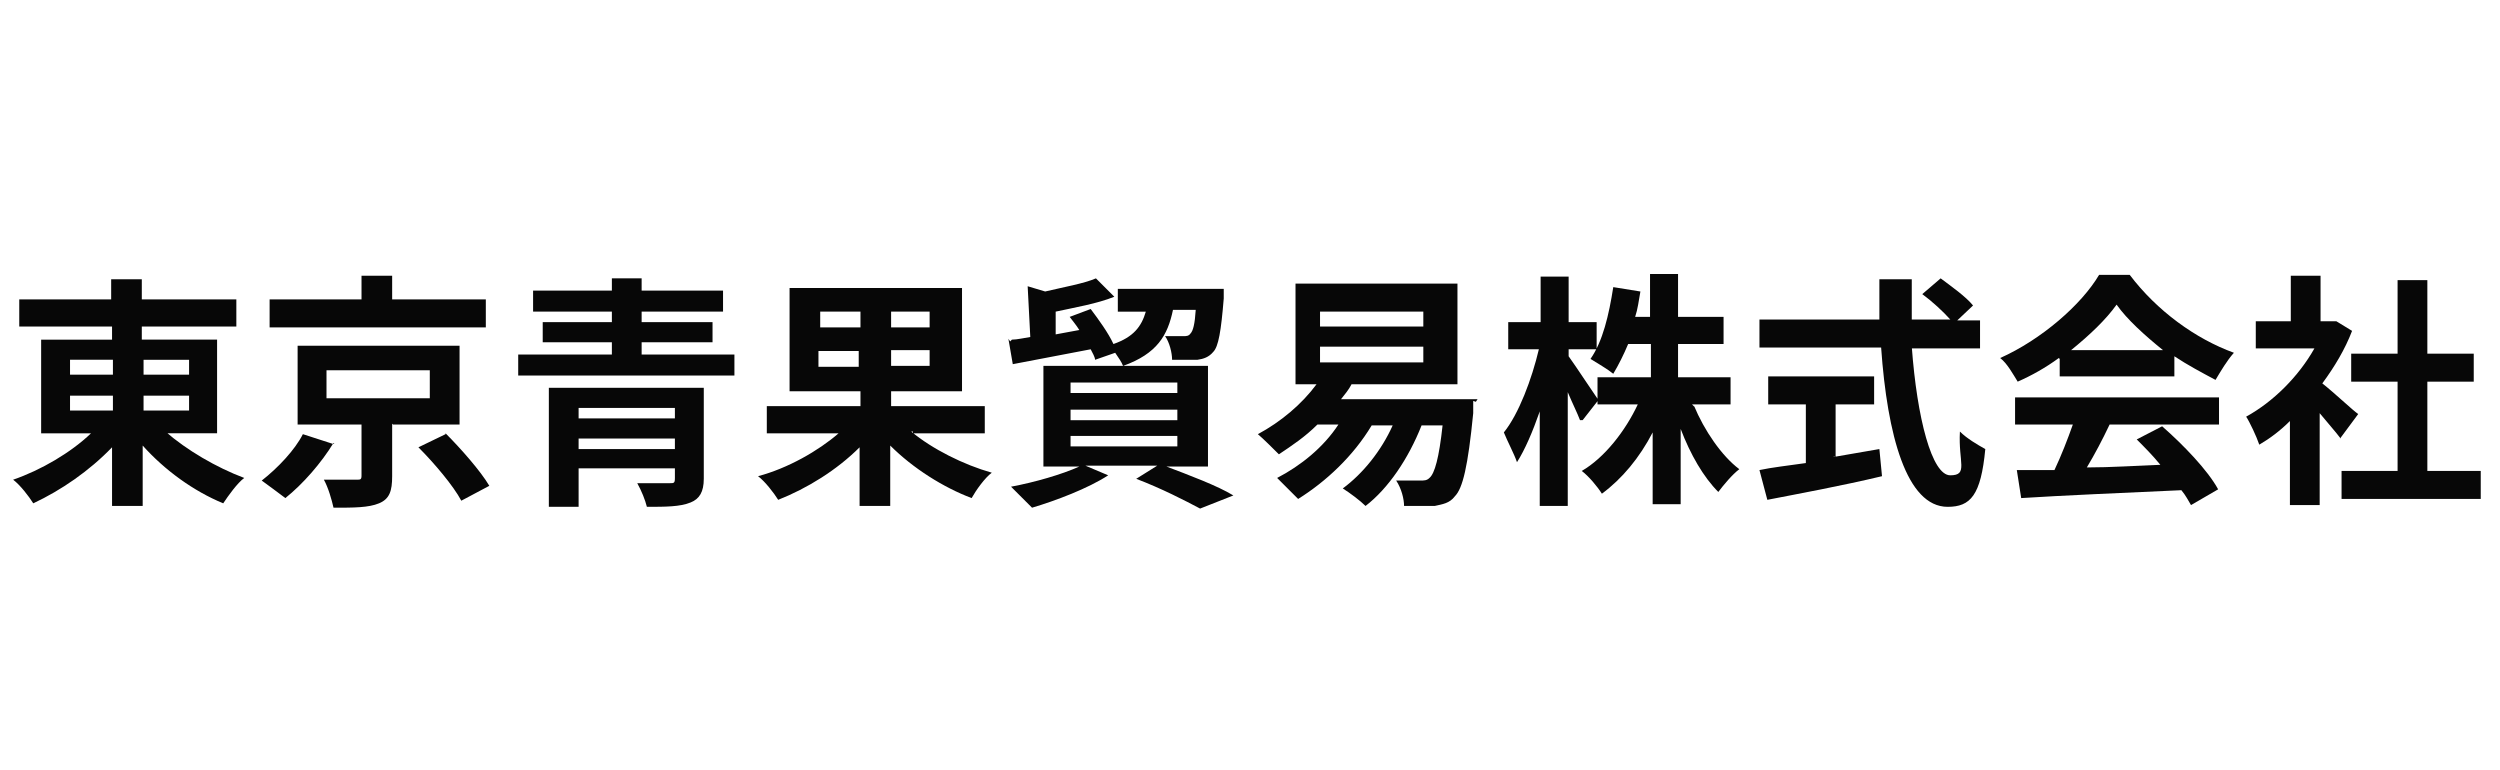 <?xml version="1.0" encoding="UTF-8"?>
<svg id="_レイヤー_2" xmlns="http://www.w3.org/2000/svg" version="1.1" viewBox="0 0 285.6 88">
  <!-- Generator: Adobe Illustrator 29.6.1, SVG Export Plug-In . SVG Version: 2.1.1 Build 9)  -->
  <defs>
    <style>
      .st0 {
        fill: #070707;
      }
    </style>
  </defs>
  <path class="st0" d="M18.9,49.3c2.4,2.1,5.8,4.1,9,5.3-.8.6-1.8,2-2.4,2.9-3.4-1.4-6.7-3.8-9.2-6.6v6.9h-3.5v-6.7c-2.6,2.7-5.8,4.9-9,6.4-.5-.8-1.5-2.1-2.3-2.7,3.2-1.1,6.6-3.1,8.9-5.3h-5.7v-10.7h8.1v-1.5H2.2v-3.1h10.5v-2.3h3.5v2.3h10.8v3.1h-10.8v1.5h8.6v10.7h-6.1l.2-.2ZM8,42.8h4.9v-1.7h-4.9v1.7ZM8,46.9h4.9v-1.7h-4.9v1.7ZM16.4,41.1v1.7h5.2v-1.7h-5.2ZM21.6,45.2h-5.2v1.7h5.2v-1.7Z"/>
  <path class="st0" d="M38.1,50.6c-1.4,2.3-3.5,4.7-5.5,6.3-.8-.6-2-1.5-2.7-2,1.8-1.4,3.8-3.5,4.7-5.3l3.4,1.1h.2ZM55.5,37.4h-24.7v-3.2h10.5v-2.7h3.5v2.7h10.7v3.2h0ZM44.8,48.4v6c0,1.7-.3,2.6-1.5,3.1s-2.9.5-5.2.5c-.2-.9-.6-2.3-1.1-3.2h3.7c.5,0,.6,0,.6-.5v-5.8h-7.3v-9h18.5v9h-7.6ZM37.3,45.5h11.8v-3.2h-11.8v3.2ZM50.9,49.5c1.7,1.7,4,4.3,5,6l-3.2,1.7c-.9-1.7-3.1-4.3-4.9-6.1l3.1-1.5h0Z"/>
  <path class="st0" d="M83.9,40.5v2.4h-24.7v-2.4h10.7v-1.4h-7.9v-2.3h7.9v-1.2h-9v-2.4h9v-1.4h3.4v1.4h9.3v2.4h-9.3v1.2h8.1v2.3h-8.1v1.4h10.8-.2ZM80.4,54.7c0,1.5-.5,2.3-1.5,2.7-1.2.5-2.9.5-5,.5-.2-.8-.6-1.8-1.1-2.7h3.7c.5,0,.6,0,.6-.6v-1.1h-11v4.4h-3.4v-13.6h17.7v10.4h0ZM66.1,46.6v1.2h11v-1.2h-11ZM77.1,51.3v-1.2h-11v1.2h11Z"/>
  <path class="st0" d="M104.1,49.3c2.4,2,6,3.8,9.2,4.7-.8.6-1.8,2-2.3,2.9-3.2-1.2-6.7-3.4-9.3-6v6.9h-3.5v-6.7c-2.6,2.6-6,4.7-9.3,6-.5-.8-1.5-2.1-2.3-2.7,3.4-.9,6.9-2.9,9.2-4.9h-8.2v-3.1h10.7v-1.7h-8.1v-11.8h19.7v11.8h-8.1v1.7h10.7v3.1h-8.2v-.2ZM93.7,37.4h4.6v-1.8h-4.6v1.8ZM98.1,41.9v-1.8h-4.6v1.8h4.6ZM106.2,35.6h-4.4v1.8h4.4v-1.8ZM106.2,40h-4.4v1.8h4.4v-1.8Z"/>
  <path class="st0" d="M133,53.2c2.9,1.1,6.1,2.3,7.9,3.4l-3.8,1.5c-1.7-.9-4.4-2.3-7.3-3.4l2.4-1.5h-8.2l2.6,1.1c-2.3,1.5-6,2.9-8.7,3.7-.6-.6-1.8-1.8-2.4-2.4,2.7-.5,5.8-1.4,7.8-2.3h-4.1v-11.5h18.8v11.5h-4.9ZM115.6,38.8c.6,0,1.4-.2,2.1-.3l-.3-5.8,2,.6c2.1-.5,4.4-.9,5.8-1.5l2.1,2.1c-2,.8-4.4,1.2-6.7,1.7v2.6l2.7-.5c-.3-.5-.8-1.1-1.1-1.5l2.4-.9c.9,1.2,2,2.7,2.6,4,2.3-.8,3.2-2,3.7-3.7h-3.2v-2.6h12.1v1.1c-.3,3.7-.6,5.5-1.2,6.1-.5.6-1.1.8-1.8.9h-2.9c0-.8-.3-2-.8-2.7h2.1c.3,0,.6,0,.8-.3.3-.3.5-1.1.6-2.7h-2.6c-.6,2.9-1.8,5-5.7,6.4-.2-.5-.5-.9-.9-1.5l-2.3.8c0-.3-.3-.8-.5-1.2-3.1.6-6.3,1.2-8.9,1.7l-.5-2.9h0l.2.3ZM122.3,44.9h12.2v-1.2h-12.2v1.2ZM122.3,48h12.2v-1.2h-12.2v1.2ZM122.3,51h12.2v-1.2h-12.2v1.2Z"/>
  <path class="st0" d="M168.3,45.8v1.4c-.6,6.1-1.2,8.6-2.1,9.5-.6.8-1.4.9-2.3,1.1h-3.5c0-.8-.3-2-.9-2.9h2.7c.5,0,.8,0,1.1-.3.6-.5,1.1-2.3,1.5-6h-2.4c-1.5,3.8-3.8,7.2-6.4,9.2-.6-.6-1.8-1.5-2.6-2,2.3-1.7,4.4-4.3,5.7-7.2h-2.4c-2.1,3.5-5.2,6.4-8.4,8.4-.6-.6-1.8-1.8-2.4-2.4,2.7-1.4,5.3-3.5,7-6.1h-2.4c-1.4,1.4-2.9,2.4-4.4,3.4-.6-.6-1.8-1.8-2.4-2.3,2.6-1.4,5-3.4,6.7-5.7h-2.4v-11.5h18.5v11.5h-12.1c-.3.6-.8,1.2-1.2,1.7h15.6l-.2.3ZM150.8,37.3h11.8v-1.7h-11.8v1.7ZM150.8,41.4h11.8v-1.8h-11.8v1.8Z"/>
  <path class="st0" d="M180.5,48c-.3-.8-.9-2-1.4-3.2v13h-3.2v-10.8c-.8,2.3-1.7,4.4-2.6,5.8-.3-.9-1.1-2.4-1.5-3.4,1.7-2.1,3.2-6.1,4-9.5h-3.5v-3.1h3.7v-5.2h3.2v5.2h3.2v3.1h-3.2v.8c.8,1.1,2.9,4.3,3.4,5l-1.8,2.3h-.2ZM193.5,46.3c1.2,2.9,3.2,5.8,5.2,7.3-.8.6-1.8,1.8-2.4,2.6-1.7-1.7-3.2-4.3-4.3-7.2v8.6h-3.2v-8.2c-1.5,2.9-3.5,5.3-5.8,7-.5-.8-1.5-2-2.3-2.6,2.6-1.5,5-4.6,6.4-7.6h-4.6v-3.1h6.1v-3.8h-2.6c-.5,1.2-1.1,2.4-1.7,3.4-.6-.5-1.8-1.2-2.6-1.7,1.4-2,2.1-5,2.6-8.2l3.1.5c-.2,1.1-.3,2-.6,2.9h1.7v-4.9h3.2v4.9h5.2v3.1h-5.2v3.8h6v3.1h-4.4l.3.3Z"/>
  <path class="st0" d="M218.4,39.6c.6,8.2,2.3,14.7,4.4,14.7s.9-1.5,1.1-5c.8.8,2,1.5,2.9,2-.5,5.3-1.7,6.6-4.3,6.6-4.7,0-6.9-8.2-7.6-18.2h-13.9v-3.2h13.7v-4.6h3.7v4.6h4.4c-.8-.9-2.1-2.1-3.2-2.9l2.1-1.8c1.2.9,2.9,2.1,3.7,3.1l-1.8,1.7h2.6v3.2h-7.8ZM209.5,52.2c1.7-.3,3.5-.6,5.2-.9l.3,3.1c-4.6,1.1-9.5,2-13.1,2.7l-.9-3.4c1.4-.3,3.2-.5,5.3-.8v-6.7h-4.3v-3.2h12.1v3.2h-4.4v6.1h0l-.2-.2Z"/>
  <path class="st0" d="M235.2,40.9c-1.5,1.1-3.1,2-4.7,2.7-.5-.8-1.2-2.1-2-2.7,4.7-2.1,9.3-6.1,11.3-9.5h3.5c3.1,4.1,7.5,7.3,11.9,8.9-.8.9-1.5,2.1-2.1,3.1-1.5-.8-3.2-1.7-4.7-2.7v2.3h-13.1v-2h0ZM230.3,45.4h23.2v3.1h-12.5c-.8,1.7-1.7,3.4-2.6,4.9,2.7,0,5.7-.2,8.4-.3-.9-1.1-1.8-2-2.7-2.9l2.9-1.5c2.4,2.1,5.2,5,6.4,7.2l-3.1,1.8c-.3-.5-.6-1.1-1.1-1.7-6.6.3-13.6.6-18.3.9l-.5-3.2h4.3c.8-1.7,1.5-3.5,2.1-5.2h-6.6v-3.1h0ZM247.1,40c-2.1-1.7-4.1-3.5-5.3-5.2-1.2,1.7-3.1,3.5-5.2,5.2h10.5Z"/>
  <path class="st0" d="M267.4,50.1c-.6-.8-1.5-1.8-2.4-2.9v10.5h-3.4v-9.6c-1.1,1.1-2.3,2-3.5,2.7-.3-.9-1.1-2.6-1.5-3.2,3.1-1.7,6-4.6,7.8-7.8h-6.7v-3.1h4v-5.2h3.4v5.2h1.8l1.8,1.1c-.8,2.1-2,4.1-3.4,6,1.4,1.1,3.5,3.1,4.1,3.5l-2,2.7h0ZM283.4,53.8v3.2h-15.9v-3.2h6.4v-10.2h-5.3v-3.2h5.3v-8.4h3.4v8.4h5.3v3.2h-5.3v10.2h6.1Z"/>
</svg>